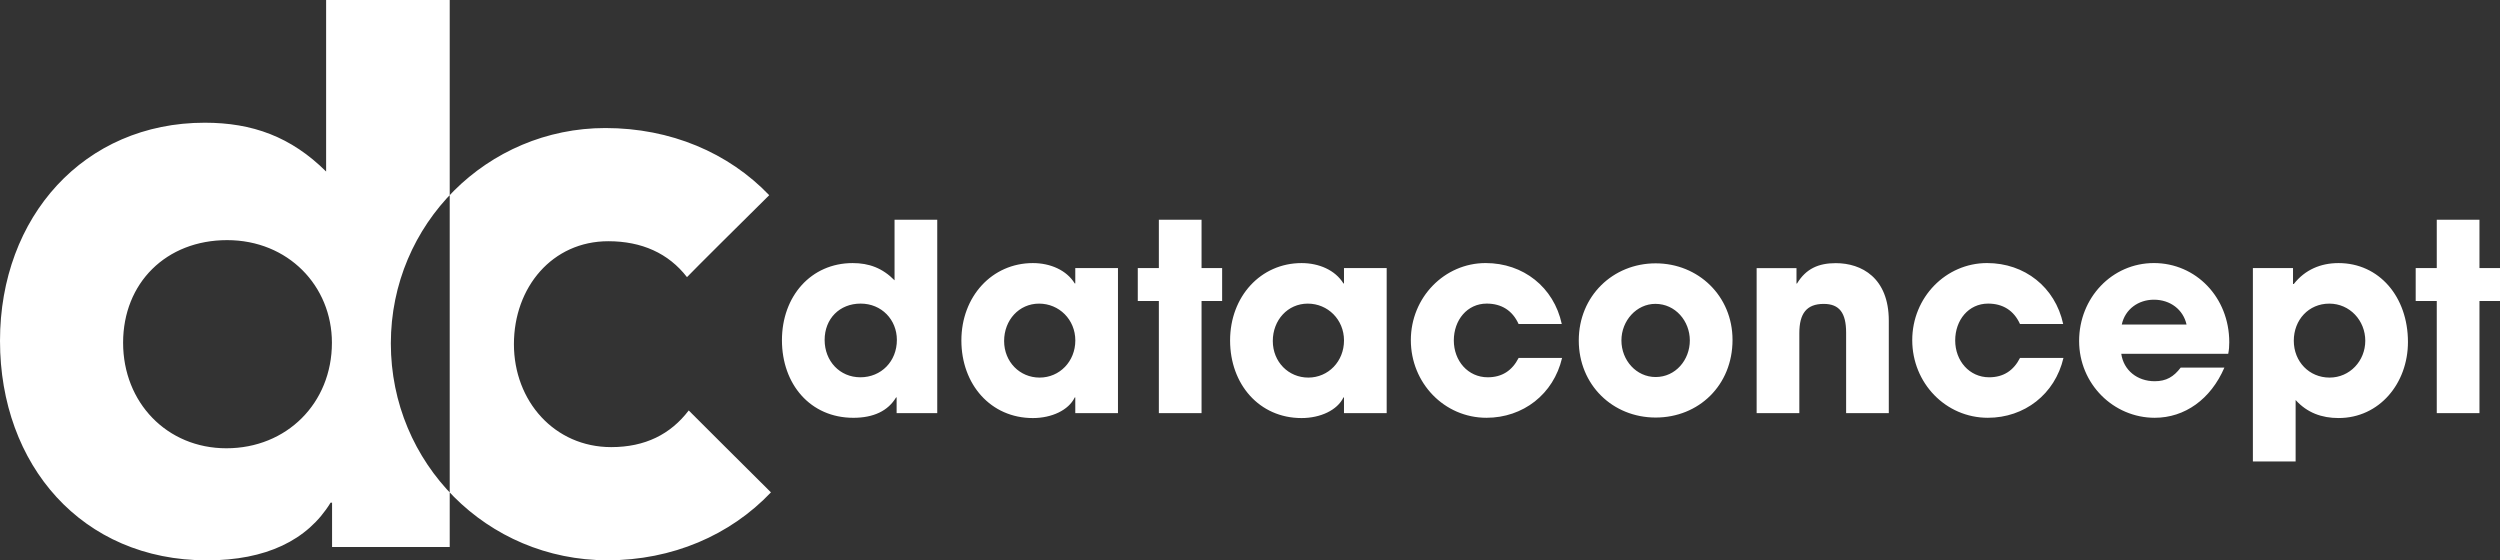 <svg width="116" height="26" viewBox="0 0 116 26" fill="none" xmlns="http://www.w3.org/2000/svg">
<rect x="0" y="0" width="116" height="26" fill="#333333" stroke="none"/>
<path fill-rule="evenodd" clip-rule="evenodd" d="M43.488 19.168H41.603V18.44H41.578C41.209 19.059 40.54 19.386 39.597 19.386C37.594 19.386 36.282 17.823 36.282 15.785C36.282 13.747 37.63 12.207 39.563 12.207C40.327 12.207 40.946 12.438 41.507 13.007V10.195H43.488V19.168ZM39.921 17.506C40.888 17.506 41.615 16.767 41.615 15.773C41.615 14.839 40.911 14.087 39.933 14.087C38.956 14.087 38.263 14.79 38.263 15.773C38.263 16.755 38.966 17.506 39.921 17.506ZM51.874 19.168H49.893V18.44H49.869C49.583 19.034 48.796 19.398 47.925 19.398C45.968 19.398 44.608 17.835 44.608 15.797C44.608 13.759 46.028 12.207 47.925 12.207C48.736 12.207 49.488 12.534 49.869 13.153H49.893V12.438H51.874V19.166V19.168ZM48.236 17.52C49.167 17.52 49.895 16.768 49.895 15.798C49.895 14.828 49.143 14.088 48.213 14.088C47.284 14.088 46.591 14.852 46.591 15.822C46.591 16.792 47.319 17.52 48.237 17.52H48.236ZM55.752 19.168H53.771V13.966H52.793V12.439H53.771V10.196H55.752V12.439H56.707V13.966H55.752V19.168ZM64.342 19.168H62.361V18.44H62.337C62.051 19.034 61.264 19.398 60.392 19.398C58.435 19.398 57.076 17.835 57.076 15.797C57.076 13.759 58.496 12.207 60.392 12.207C61.203 12.207 61.955 12.534 62.337 13.153H62.361V12.438H64.342V19.166V19.168ZM60.704 17.52C61.634 17.52 62.362 16.768 62.362 15.798C62.362 14.828 61.61 14.088 60.681 14.088C59.751 14.088 59.058 14.852 59.058 15.822C59.058 16.792 59.786 17.52 60.705 17.52H60.704ZM72.466 15.033H70.462C70.176 14.402 69.663 14.087 68.984 14.087C68.077 14.087 67.457 14.851 67.457 15.797C67.457 16.743 68.113 17.506 69.032 17.506C69.7 17.506 70.165 17.192 70.464 16.609H72.48C72.086 18.294 70.666 19.385 68.972 19.385C67.015 19.385 65.463 17.772 65.463 15.783C65.463 13.795 67.027 12.206 68.935 12.206C70.677 12.206 72.097 13.322 72.466 15.032V15.033ZM80.389 15.773C80.389 17.883 78.814 19.374 76.822 19.374C74.83 19.374 73.255 17.859 73.255 15.797C73.255 13.735 74.841 12.219 76.822 12.219C78.803 12.219 80.389 13.735 80.389 15.771V15.773ZM76.822 17.494C77.752 17.494 78.408 16.695 78.408 15.797C78.408 14.899 77.74 14.099 76.81 14.099C75.939 14.099 75.234 14.875 75.234 15.797C75.234 16.719 75.926 17.494 76.82 17.494H76.822ZM87.641 19.168H85.66V15.434C85.66 14.524 85.35 14.101 84.622 14.101C83.823 14.101 83.489 14.549 83.489 15.459V19.169H81.508V12.44H83.357V13.156H83.381C83.799 12.464 84.383 12.21 85.182 12.21C86.375 12.21 87.64 12.889 87.64 14.878V19.169L87.641 19.168ZM95.731 15.033H93.727C93.441 14.402 92.928 14.087 92.248 14.087C91.341 14.087 90.721 14.851 90.721 15.797C90.721 16.743 91.378 17.506 92.296 17.506C92.964 17.506 93.43 17.192 93.728 16.609H95.744C95.351 18.294 93.931 19.385 92.236 19.385C90.279 19.385 88.728 17.772 88.728 15.783C88.728 13.795 90.291 12.206 92.2 12.206C93.942 12.206 95.361 13.322 95.731 15.032V15.033ZM103.39 16.416H98.427C98.535 17.18 99.168 17.689 99.979 17.689C100.516 17.689 100.861 17.482 101.183 17.058H103.211C102.579 18.525 101.374 19.385 99.979 19.385C98.07 19.385 96.471 17.821 96.471 15.82C96.471 13.818 97.998 12.206 99.942 12.206C101.887 12.206 103.438 13.794 103.438 15.88C103.438 16.074 103.426 16.231 103.39 16.413V16.416ZM98.45 15.059H101.456C101.302 14.367 100.704 13.906 99.941 13.906C99.225 13.906 98.605 14.343 98.45 15.059ZM106.515 21.411H104.534V12.438H106.396V13.177H106.432C106.957 12.51 107.685 12.207 108.509 12.207C110.394 12.207 111.729 13.771 111.729 15.869C111.729 17.785 110.405 19.397 108.509 19.397C107.734 19.397 107.053 19.154 106.517 18.561V21.411H106.515ZM108.091 17.52C109.034 17.52 109.749 16.744 109.749 15.81C109.749 14.876 109.034 14.088 108.079 14.088C107.124 14.088 106.432 14.84 106.432 15.81C106.432 16.78 107.148 17.52 108.091 17.52ZM115.047 19.168H113.066V13.966H112.088V12.439H113.066V10.196H115.047V12.439H116.001V13.966H115.047V19.168Z" fill="white"/>
<path fill-rule="evenodd" clip-rule="evenodd" d="M20.866 25.382H15.408V23.324H15.339C14.269 25.074 12.333 26 9.604 26C3.8 26 0 21.574 0 15.813C0 10.052 3.904 5.694 9.501 5.694C11.711 5.694 13.508 6.346 15.132 7.959V0H20.867V25.382H20.866ZM10.505 20.8C13.298 20.8 15.401 18.711 15.401 15.903C15.401 13.266 13.366 11.142 10.539 11.142C7.712 11.142 5.712 13.128 5.712 15.903C5.712 18.678 7.747 20.8 10.504 20.8H10.505ZM31.876 12.859C31.018 11.749 29.772 11.193 28.224 11.193C25.626 11.193 23.846 13.328 23.846 15.97C23.846 18.612 25.728 20.746 28.361 20.746C29.931 20.746 31.111 20.154 31.957 19.045C32.176 19.27 35.022 22.1 35.772 22.846C33.881 24.838 31.186 25.997 28.191 25.997C22.581 25.997 18.135 21.491 18.135 15.935C18.135 10.379 22.616 5.941 28.089 5.941C31.119 5.941 33.807 7.088 35.692 9.057C34.517 10.216 32.239 12.481 31.878 12.857L31.876 12.859Z" fill="white"/>
</svg>
